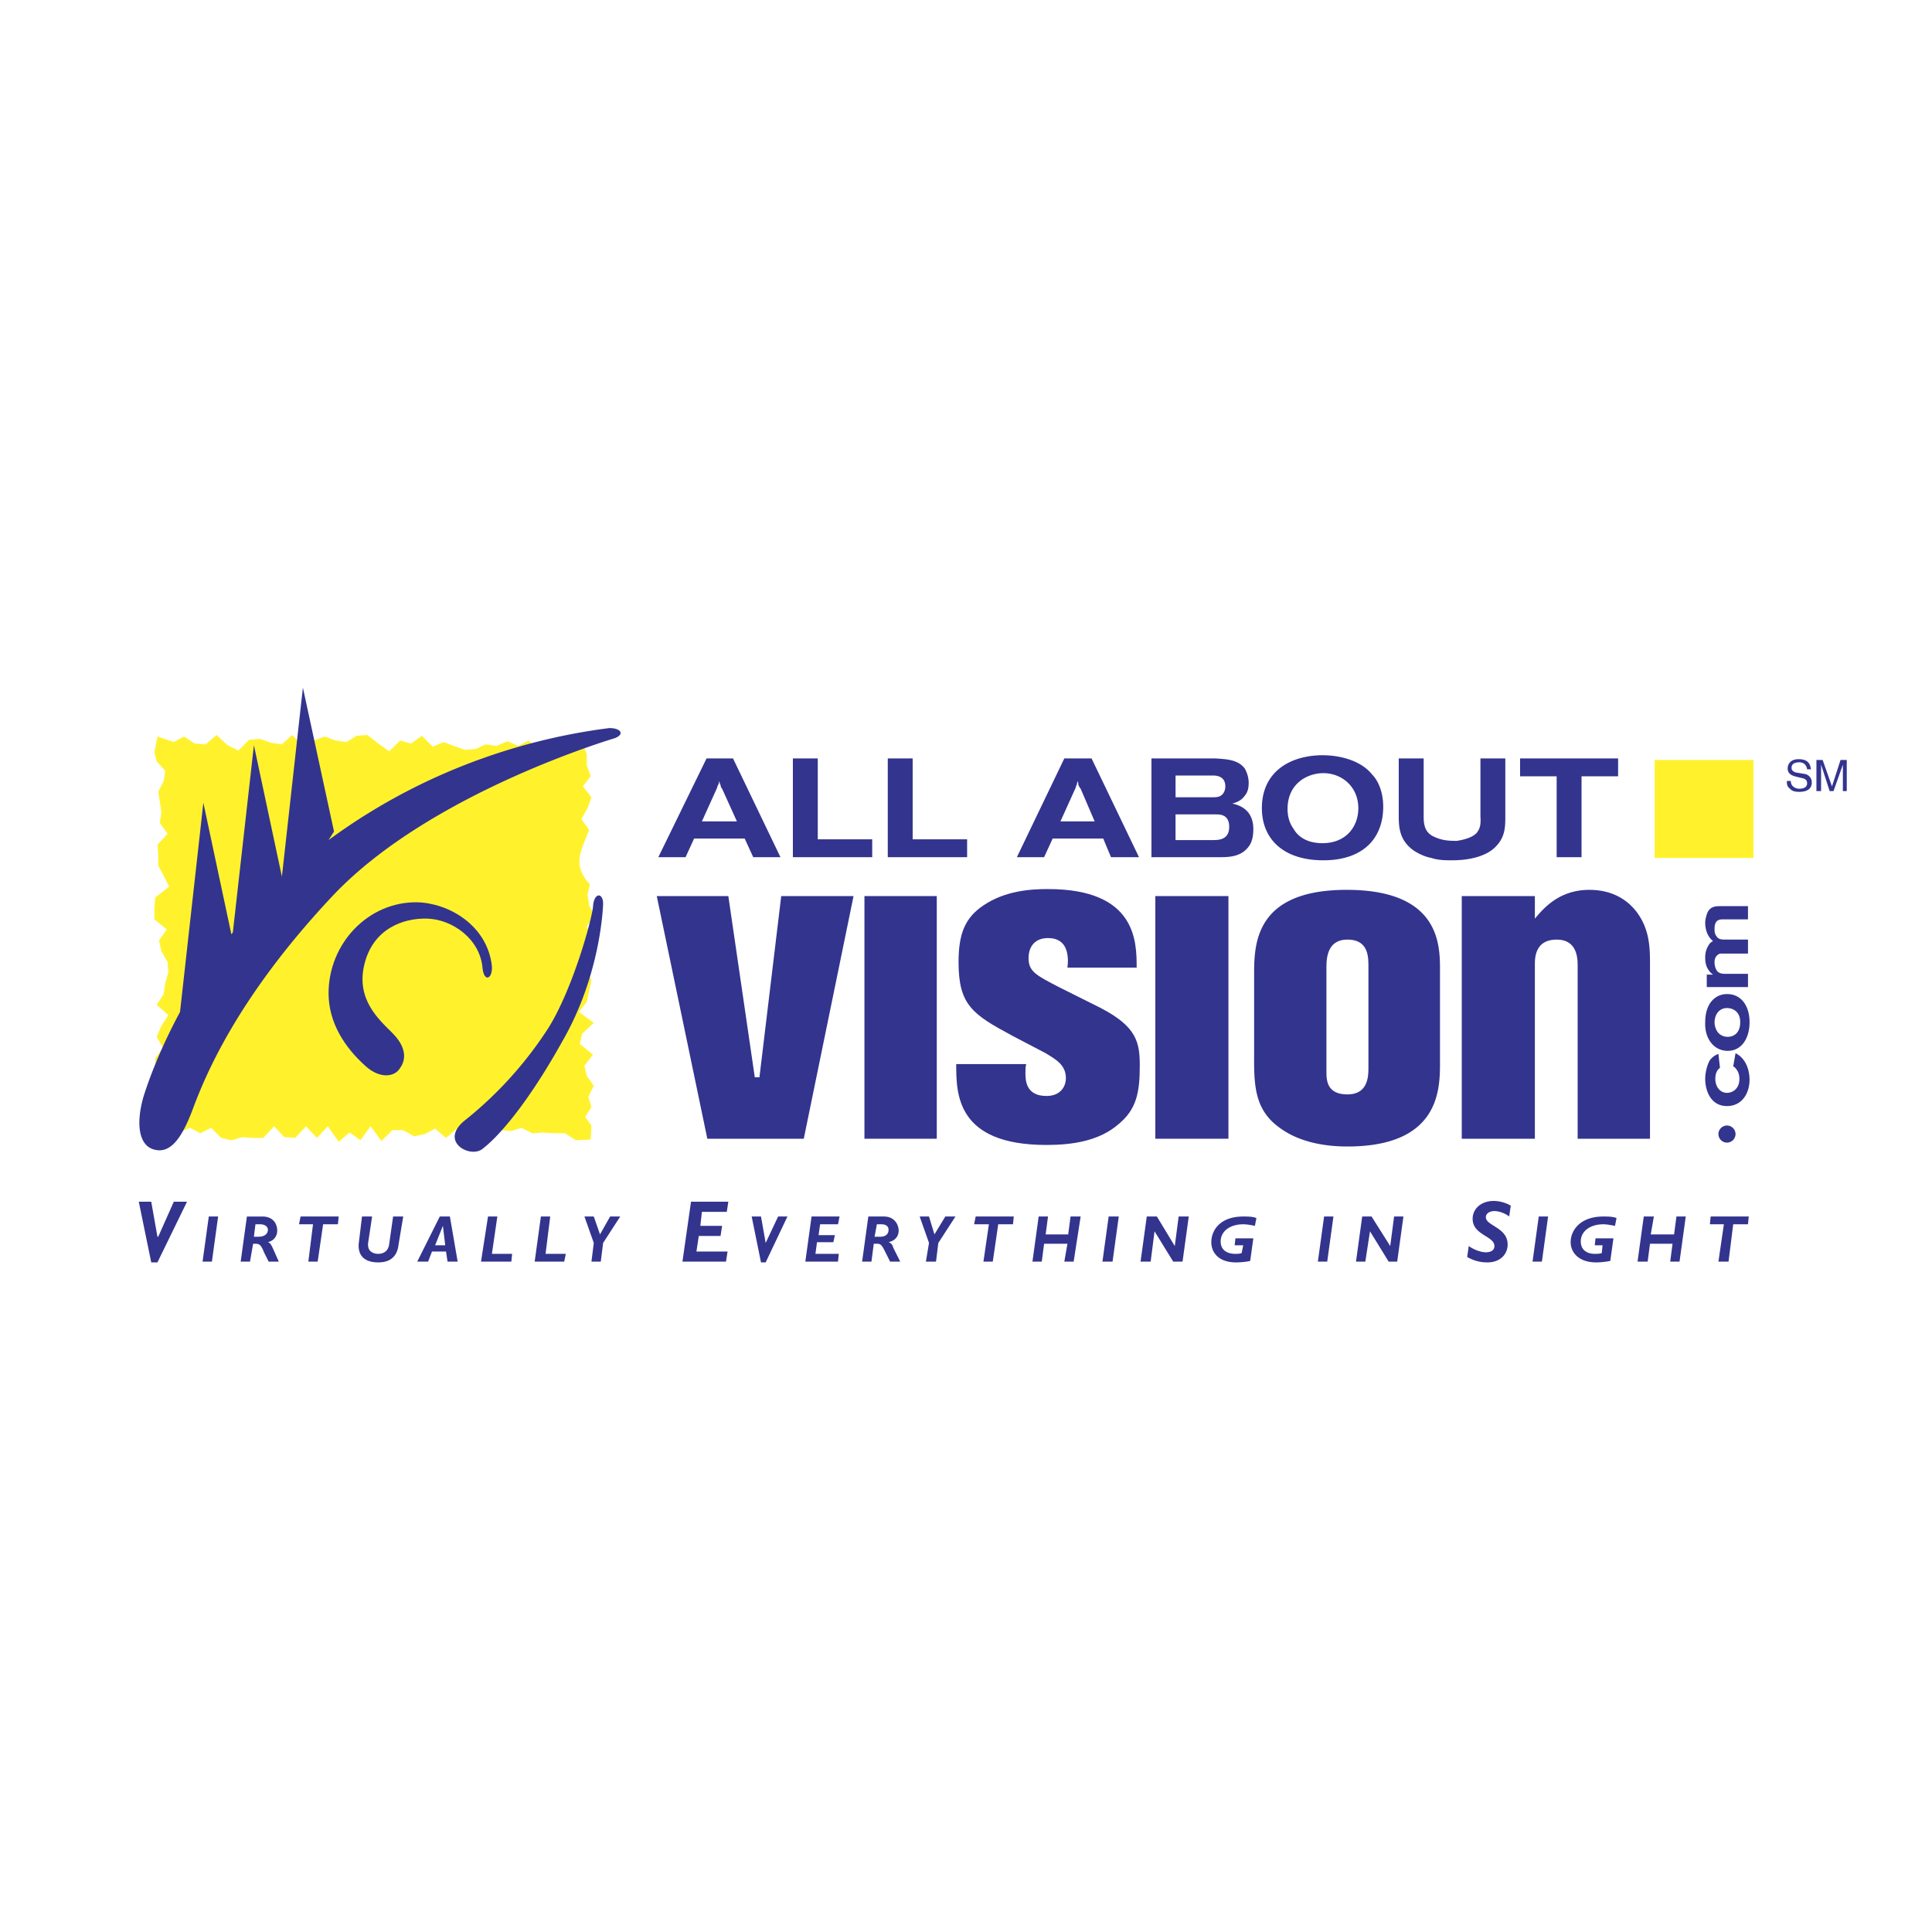 <svg xmlns="http://www.w3.org/2000/svg" width="2500" height="2500" viewBox="0 0 192.756 192.756"><path fill="#fff" d="M0 192.756h192.756V0H0v192.756z"/><path d="M73.52 81.951h-3.492l1.474-3.259c.078-.155.078-.31.155-.388.078-.155.078-.232.078-.388.078.156.078.31.155.388 0 .155.078.311.155.388l1.475 3.259zm-7.838 3.57h2.716l.854-1.862h5.044l.853 1.862h2.716l-4.733-9.855h-2.638l-4.812 9.855zM79.106 75.666h2.483v8.07h5.432v1.785h-7.915v-9.855zM88.574 75.666h2.483v8.07h5.432v1.785h-7.915v-9.855zM109.215 81.951H105.8l1.475-3.259c.077-.155.077-.31.155-.388 0-.155.077-.232.077-.388a.84.84 0 0 1 .078.388c.078.155.154.311.232.388l1.398 3.259zm-7.761 3.57h2.717l.854-1.862h5.043l.776 1.862h2.794l-4.734-9.855h-2.716l-4.734 9.855zM117.285 77.373h3.725c.388 0 1.241.078 1.241 1.086 0 .078 0 .776-.621 1.009-.232.078-.465.078-.776.078h-3.568v-2.173h-.001zm-2.406 8.148h6.751c.931 0 2.251 0 3.025-1.164.312-.466.39-1.086.39-1.63 0-2.017-1.474-2.405-2.097-2.56.312-.078.854-.233 1.242-.776.389-.466.389-1.009.389-1.319s-.077-.854-.389-1.396c-.698-.932-1.939-.932-2.949-1.009h-6.362v9.854zm2.406-4.268h4.034c.389 0 1.319 0 1.319 1.242 0 1.319-1.086 1.319-1.629 1.319h-3.725v-2.561h.001zM131.873 77.14c1.939-.077 3.647 1.319 3.647 3.492 0 1.863-1.242 3.492-3.57 3.492-1.939 0-2.639-1.009-2.87-1.397-.155-.232-.621-.853-.621-2.017 0-2.406 1.784-3.492 3.414-3.57zm-.311-1.784c-3.182.155-5.665 1.862-5.665 5.276 0 3.027 2.095 5.2 6.131 5.2 3.957 0 5.975-2.173 5.975-5.355 0-1.629-.62-2.716-1.086-3.181-1.164-1.475-3.414-2.018-5.355-1.94zM139.555 75.666h2.484v5.82c0 .854.154 1.629 1.086 2.017.854.388 1.552.388 2.25.388.931-.155 1.552-.388 1.939-.776.233-.31.466-.62.389-1.629v-5.82h2.482v5.742c0 1.009 0 2.018-.853 2.949-1.01 1.164-2.949 1.475-4.423 1.475-.699 0-1.397 0-2.096-.233-.466-.078-1.087-.311-1.707-.699-1.475-1.009-1.553-2.327-1.553-3.492v-5.742h.002zM151.659 75.666h9.779v1.785h-3.647v8.07h-2.483v-8.07h-3.649v-1.785zM173.155 105.076c1.086.543 1.397 1.783 1.397 2.639 0 1.396-.776 2.637-2.251 2.637-1.63 0-2.173-1.551-2.173-2.715 0-.543.155-1.32.466-1.863.31-.387.62-.543.854-.621l.154 1.398c-.154.076-.465.387-.465 1.086 0 .775.465 1.396 1.164 1.396.543 0 1.242-.389 1.242-1.396 0-.311-.078-.621-.234-.854-.154-.232-.232-.311-.387-.389l.233-1.318zM171.06 102.049c0-.932.543-1.475 1.242-1.475.543 0 1.319.311 1.319 1.398 0 1.396-1.01 1.473-1.242 1.473-.62 0-1.241-.386-1.319-1.396zm-.931-.076c-.078 1.629.854 2.871 2.25 2.871 1.318 0 2.174-1.164 2.174-2.871 0-1.553-.776-2.795-2.251-2.795-1.164 0-2.173.931-2.173 2.795zM170.284 98.48v-1.242h.62c-.077-.078-.232-.154-.388-.389-.31-.388-.388-.853-.388-1.318 0-.543.155-.931.31-1.165.156-.31.312-.388.466-.466l-.232-.232c-.388-.466-.543-1.009-.543-1.63 0-.233.078-.621.233-1.008.31-.623.853-.623 1.318-.623h2.716v1.319h-2.482c-.312 0-.854 0-.854.932 0 .233 0 .466.155.698.233.388.544.388 1.009.388h2.173v1.397h-2.794c-.388.155-.543.466-.543.854 0 .31.078.62.233.853.232.311.621.311.853.311h2.251v1.32h-4.113v.001zM173.155 113.145a.862.862 0 0 1-.854.855.862.862 0 0 1-.854-.855.86.86 0 0 1 .854-.852.86.86 0 0 1 .854.852z" fill-rule="evenodd" clip-rule="evenodd" fill="#33348e"/><path fill="#fff22d" d="M165.085 85.599h9.854v-9.777h-9.854v9.777z"/><path d="M58.932 113.689l-1.475.078-1.086-.699h-1.087l-1.086-.078-1.086.078-1.087-.543-1.009.311-1.086-.078-1.086-.311-1.087.777-1.086.23-1.086-.852-1.086.93-1.086-.93-1.009.541-1.087.234-1.084-.621h-1.087l-1.086 1.086-1.087-1.473-1.009 1.396-1.086-.777-1.086.932-1.087-1.551-1.086 1.162-1.087-1.162-1.086 1.162-1.086-.078-1.009-1.084-1.086 1.162h-1.009l-1.087-.078-1.086.312-1.008-.234-1.009-1.008-1.087.543-1.009-.543-1.008.387-.932-.309-1.008.697-.233-1.164-.233-1.086.931-1.086-.31-1.086.078-1.086-.699-1.088-.077-1.086.776-1.086-.621-1.088.465-1.086.699-1.086-1.164-1.01.698-1.086.155-1.086.311-1.086-.078-1.009-.621-1.087-.232-1.086.776-1.086-1.242-1.01v-1.086l.078-1.086 1.396-1.086-.543-1.087-.542-1.008v-1.087l-.079-1.009 1.009-1.086-.776-1.086.155-1.087-.155-1.008-.154-1.009.542-1.087.155-1.008-.853-.932-.233-.931.31-1.553 1.63.544 1.009-.544 1.086.699 1.087.077 1.086-.931 1.086 1.009 1.086.543 1.087-1.086 1.086-.078 1.087.388 1.086.155 1.008-.931 1.087 1.086 1.087-.542 1.086-.39 1.086.39 1.087.155 1.009-.621 1.086-.078 1.086.854 1.086.776 1.086-1.086 1.086.31 1.087-.776 1.086 1.086 1.086-.465 1.009.388 1.086.388 1.087-.078 1.009-.466 1.086.156 1.086-.466 1.087.466 1.009-.542 1.008.853 1.087-.931 1.008-.312 1.009 1.009.932.388.465-.465.31.853v1.086l.389 1.086-.777 1.008.854 1.087-.388 1.086L58 81.719l.775 1.086c-.818 2.121-1.725 3.471.078 5.432l-.233 1.009.155 1.086.543 1.009-.776 1.086.544 1.086-.932 1.087-.077 1.009.388 1.086.543 1.086-.233 1.086-.233 1.086-.775 1.01 1.474 1.086-1.164 1.088-.233 1.008 1.319 1.086-.854 1.086.233 1.01.699 1.01-.543 1.086.31 1.008-.621 1.01.621.854-.076 1.394z" fill-rule="evenodd" clip-rule="evenodd" fill="#fff22d"/><path d="M60.794 72.64c-6.751.853-17.46 3.414-28.013 11.174l.543-.854-3.104-14.355-2.095 18.856-2.793-13.114-2.096 18.623c0 .078-.077.156-.155.233l-2.793-13.114-2.328 20.874c-2.172 4.035-3.259 7.217-3.646 8.459-.776 2.715-.466 4.889 1.086 5.275 1.474.389 2.638-.854 3.802-3.957S23.47 99.72 33.17 89.401c9.7-10.32 28.168-15.752 28.168-15.752 1.008-.389.62-1.009-.544-1.009zM60.173 90.177s-.155 6.907-4.035 13.657c-3.803 6.828-6.674 9.777-7.993 10.785-1.241 1.01-4.5-.775-1.629-2.947a38.381 38.381 0 0 0 8.225-9.156c2.406-3.881 4.268-10.631 4.423-12.029.078-1.474 1.009-1.474 1.009-.31z" fill-rule="evenodd" clip-rule="evenodd" fill="#33348e"/><path d="M36.351 96.23c-.854 3.49 1.474 5.508 2.793 6.828 1.397 1.396 1.397 2.637.776 3.492-.542.93-2.018 1.086-3.414-.156-2.096-1.861-3.725-4.346-3.725-7.295 0-4.966 3.958-9.156 8.846-9.078 3.104.077 6.983 2.25 7.45 6.363.077 1.318-.777 1.629-.932.232-.232-2.948-3.026-4.889-5.509-4.966-2.405-.076-5.432 1.01-6.285 4.58zM72.666 89.401l2.639 18.079h.465l2.173-18.079h7.216l-4.966 24.21H70.57l-5.044-24.21h7.14z" fill-rule="evenodd" clip-rule="evenodd" fill="#33348e"/><path fill="#33348e" d="M86.246 113.611h7.216v-24.21h-7.216v24.21z"/><path d="M100.912 103.291c-3.88-2.096-5.277-3.027-5.277-7.294 0-2.794.621-4.423 2.483-5.665 2.173-1.474 4.733-1.63 6.44-1.63 8.846 0 8.846 5.277 8.846 7.838h-6.905c.076-.543.076-1.319-.155-1.863-.233-.62-.776-1.086-1.785-1.086-1.242 0-1.939.775-1.939 2.018 0 1.319.775 1.708 3.025 2.872l4.191 2.094c3.568 1.863 3.88 3.414 3.88 5.742 0 2.639-.312 4.346-2.096 5.82-1.94 1.707-4.656 2.096-7.217 2.096-9.001 0-9.001-5.121-9.001-8.07h6.984c-.078.311-.078.543-.078.854 0 .699 0 2.328 2.096 2.328 1.396 0 1.94-.932 1.94-1.785 0-1.318-1.009-1.863-2.018-2.482l-3.414-1.787z" fill-rule="evenodd" clip-rule="evenodd" fill="#33348e"/><path fill="#33348e" d="M115.267 113.611h7.294v-24.21h-7.294v24.21z"/><path d="M136.528 106.473c0 .854 0 2.715-2.095 2.715s-2.095-1.473-2.095-2.328V96.617c0-.853 0-2.872 2.095-2.872s2.095 1.707 2.095 2.716v10.012zm-11.406-.778c0 2.793.154 5.123 2.561 6.83 1.785 1.318 4.19 1.861 6.751 1.861 9.234 0 9.234-5.742 9.234-8.379v-9.236c0-2.481 0-7.991-9.312-7.991-9.233 0-9.233 5.51-9.233 8.536v8.379h-.001zM164.62 113.611h-7.218V96.385c0-.699 0-2.639-2.095-2.639-2.173 0-2.173 1.863-2.173 2.485v17.381h-7.294v-24.21h7.294v2.25c.854-1.009 2.406-2.871 5.432-2.871 2.562 0 4.035 1.242 4.812 2.328 1.164 1.63 1.242 3.337 1.242 4.966v17.536zM180.294 76.752c-.077-.543-.465-.698-.775-.698s-.776.078-.776.543c0 .311.232.388.388.466l.932.155a.844.844 0 0 1 .698.854c0 .776-.698.931-1.241.931-.622 0-.776-.155-.932-.311-.311-.233-.311-.466-.311-.776h.389c0 .543.465.776.854.776.311 0 .775-.077.775-.543 0-.31-.155-.465-.621-.543l-.62-.155c-.233-.078-.699-.233-.699-.775 0-.466.312-.932 1.087-.932 1.086 0 1.163.621 1.241 1.008h-.389zM183.864 78.925v-1.862-.776l-.932 2.638h-.388l-.854-2.638v2.638h-.465v-3.104h.62l.931 2.638.854-2.638h.621v3.104h-.387zM15.708 125.949h-.619l-1.242-6.053h1.242l.619 3.493h.079l1.552-3.493h1.319l-2.95 6.053zM21.141 125.873h-.931l.621-4.502h.931l-.621 4.502zM25.487 122.146h.465c.466 0 .776.234.776.543 0 .389-.31.699-.931.699h-.465l.155-1.242zm-.854-.775l-.62 4.502h.93l.311-1.785h.155c.466 0 .621.076.931.854l.466.932h1.009l-.621-1.398c-.155-.311-.233-.465-.466-.543.621-.154.931-.621.931-1.164s-.31-1.396-1.474-1.396h-1.552v-.002zM33.712 122.146h-1.474l-.544 3.727h-.931l.466-3.727h-1.397l.156-.775h3.802l-.078.775zM39.765 124.164c-.156 1.475-1.164 1.785-2.018 1.785-1.553 0-2.095-.854-1.94-2.018l.31-2.561h1.009l-.387 2.561c-.156 1.01.62 1.164 1.008 1.164.466 0 1.009-.232 1.086-1.008l.387-2.717h1.01l-.465 2.794zM44.188 122.303l.233 1.939h-1.009l.776-1.939zm.698-.932h-1.009l-2.25 4.502h1.086l.388-1.01h1.397l.154 1.01h1.009l-.775-4.502zM49.077 125.096h2.017l-.078.777H47.99l.699-4.502h.931l-.543 3.725zM54.43 125.096h2.018l-.155.777h-2.949l.621-4.502h.931l-.466 3.725zM60.173 124.01l-.233 1.863h-.931l.233-1.863-.932-2.639h.932l.621 1.785 1.008-1.785h1.009l-1.707 2.639zM72.512 120.906h-2.484l-.155 1.397h2.172l-.155 1.008h-2.172l-.234 1.552h3.105l-.156 1.01h-4.345l.854-5.977h3.724l-.154 1.01zM76.391 125.949h-.466l-.931-4.578h.931l.466 2.639 1.242-2.639h.929l-2.171 4.578zM83.606 122.146h-1.783l-.155 1.086h1.629l-.155.7h-1.63l-.156 1.164h2.329l-.079.777h-3.258l.621-4.502h2.794l-.157.775zM88.186 121.371c1.086 0 1.474.854 1.474 1.396s-.31 1.01-1.009 1.164c.233.078.388.232.466.543l.698 1.398h-1.009l-.465-.932c-.388-.777-.466-.854-.931-.854h-.233l-.233 1.785h-.931l.621-4.502h1.552v.002zm-.931 2.018h.543c.621 0 .853-.311.853-.699 0-.309-.232-.543-.698-.543h-.466l-.232 1.242zM93.617 124.01l-.232 1.863h-1.009l.311-1.863-.932-2.639h.932l.542 1.785 1.086-1.785h1.01l-1.708 2.639zM101.066 122.146h-1.473l-.543 3.727h-.932l.543-3.727h-1.474l.155-.775h3.803l-.079.775zM107.119 125.873h-.931l.311-1.785h-2.328l-.233 1.785h-.931l.621-4.502h.931l-.233 1.785h2.249l.235-1.785h1.007l-.698 4.502zM110.999 125.873h-1.009l.62-4.502h1.01l-.621 4.502zM117.982 125.873h-.93l-1.863-3.027-.387 3.027h-1.009l.621-4.502h1.009l1.784 2.947.388-2.947h1.009l-.622 4.502zM125.199 122.303c-.388-.078-.775-.156-1.163-.156-1.319 0-2.25.699-2.25 1.707 0 .855.619 1.242 1.474 1.242.232 0 .388 0 .621-.078l.155-.775h-.854l.078-.697h1.785l-.312 2.25c-.231.078-.931.154-1.396.154-1.863 0-2.484-1.086-2.484-2.018 0-1.164.854-2.561 3.183-2.561.466 0 .931 0 1.318.154l-.155.778zM132.417 125.873h-.933l.621-4.502h.932l-.62 4.502zM139.399 125.873h-.852l-1.863-3.027-.465 3.027h-.931l.619-4.502h.933l1.862 2.947.388-2.947h.931l-.622 4.502zM150.573 121.371c-.388-.311-1.008-.543-1.474-.543s-.854.232-.854.621c0 .854 2.173 1.008 2.173 2.715 0 .932-.698 1.785-2.018 1.785a3.868 3.868 0 0 1-2.018-.543l.155-1.088c.544.391 1.241.623 1.707.623.544 0 .854-.232.854-.623 0-1.008-2.173-1.086-2.173-2.715 0-1.008.854-1.785 2.095-1.785.544 0 1.164.156 1.708.467l-.155 1.086zM153.834 125.873h-.932l.62-4.502h.932l-.62 4.502zM161.128 122.303c-.467-.078-.776-.156-1.164-.156-1.319 0-2.25.699-2.25 1.707 0 .855.62 1.242 1.396 1.242.233 0 .466 0 .699-.078l.077-.775h-.776l.078-.697h1.785l-.312 2.25c-.31.078-.931.154-1.396.154-1.862 0-2.561-1.086-2.561-2.018 0-1.164.932-2.561 3.26-2.561.465 0 .931 0 1.318.154l-.154.778zM167.567 125.873h-.93l.233-1.785h-2.25l-.233 1.785h-1.009l.621-4.502h1.009l-.312 1.785h2.328l.234-1.785h.93l-.621 4.502zM174.396 122.146h-1.473l-.466 3.727h-1.009l.543-3.727h-1.396l.077-.775h3.803l-.079.775z" fill-rule="evenodd" clip-rule="evenodd" fill="#33348e"/></svg>